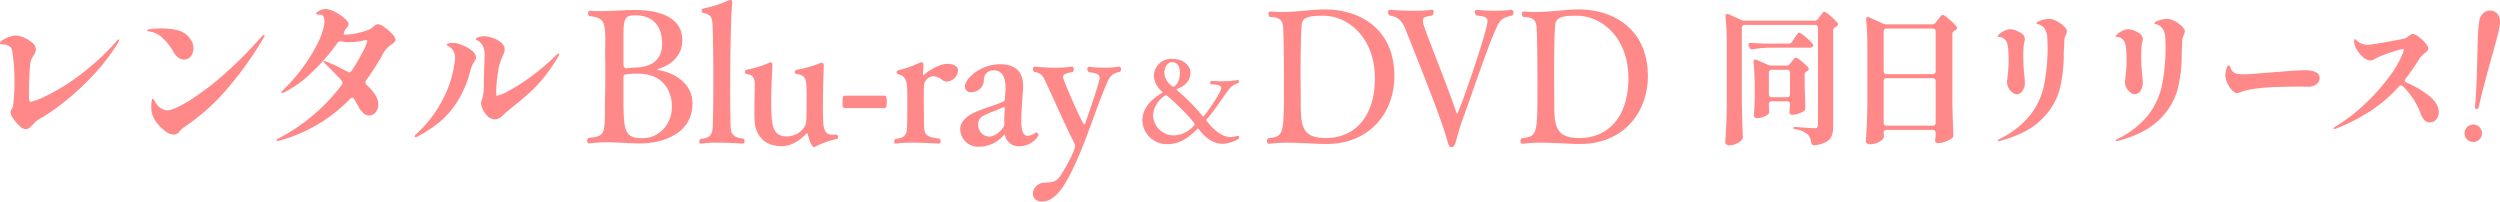 <svg data-name="グループ 8689" xmlns="http://www.w3.org/2000/svg" width="640" height="51.59" viewBox="0 0 640 51.59"><defs><clipPath id="a"><path data-name="長方形 5411" fill="#ff8989" d="M0 0h640v51.59H0z"/></clipPath></defs><g data-name="グループ 8688" clip-path="url(#a)" fill="#ff8989"><path data-name="パス 98453" d="M177.272 26.482c0 8.148-8.29 10.233-13.312 10.233-2.937 0-5.827-.285-8.717-.285a32.951 32.951 0 0 0-4.311.285h-.095a.552.552 0 0 1-.521-.616 1.011 1.011 0 0 1 .379-.806c3.979-.378 4.026-1.042 4.169-5.874 0-1.468 0-3.221.047-5.258.047-1.279.047-3.127.047-5.022s0-3.79-.047-5.211c0-.9.047-2.037.047-3.221 0-5.212-.378-6.159-4.026-6.586-.237-.047-.379-.378-.379-.711s.094-.663.379-.663h.047a21.055 21.055 0 0 0 2.558.095c2.985 0 6.727-.285 8.954-.285 3.79 0 12.175.664 12.175 7.723 0 4.263-3.174 6.443-6.064 7.343-.236.047-.284.094-.284.189s.332.142.569.189c3.932.711 8.385 3.459 8.385 8.433ZM162.729 3.934c-2.747 0-3.127.521-3.127 5.59v6.82c0 .521.1 1.137.759 1.137h.189c.474-.1 1.374-.142 2.085-.19 2.747-.094 6.868-.9 6.868-6.158 0-3.7-1.705-7.2-6.774-7.2m.426 14.922a24.978 24.978 0 0 0-2.795.142c-.759.142-.759.474-.759.852v3.838c0 9.616.047 11.7 4.833 11.7 4.453 0 7.579-3.743 7.579-8.054 0-.948-.047-8.48-8.858-8.48"/><path data-name="パス 98454" d="M190.617 36.146c0 .331-.189.616-.474.616 0 0-3.316-.236-6.49-.236a27.425 27.425 0 0 0-4.216.236h-.095c-.237 0-.332-.189-.332-.473a.922.922 0 0 1 .379-.758c2.653-.095 2.938-1.563 3.032-2.653.095-1.184.189-3.505.189-12.98 0-4.6-.048-10.09-.189-13.359-.095-2.226-.474-2.795-2.368-3.221a.526.526 0 0 1-.427-.569.571.571 0 0 1 .379-.568 30.179 30.179 0 0 0 6.633-2.134.931.931 0 0 1 .332-.047.425.425 0 0 1 .473.473v.19c-.332 3.411-.521 13.6-.521 23.355 0 4.737.142 8.574.142 8.811.142 1.232.521 2.416 3.222 2.653a.827.827 0 0 1 .331.664"/><path data-name="パス 98455" d="M208.813 37.472c-.19.095-.284.19-.426.19-.426 0-1.137-1.279-1.563-3.222-.047-.189-.142-.284-.237-.284a.344.344 0 0 0-.284.19c-1.421 1.42-3.553 3.079-6.158 3.079h-.094c-4.122 0-6.633-2.51-6.87-6.49-.047-.806-.047-1.753-.047-2.747 0-2.179.047-4.549.095-5.875v-.426c0-1.9-.332-2.653-2.227-2.985-.189 0-.285-.237-.285-.474a.6.6 0 0 1 .332-.568 25.405 25.405 0 0 0 5.78-1.753.764.764 0 0 1 .426-.142c.284 0 .473.142.473.521v.1c0 1.042-.142 2.747-.236 5.874-.048.711-.048 1.8-.048 2.89 0 6.111 0 9.57 3.979 9.57 2.842 0 4.927-2.18 4.974-3.838.047-.663.095-3.553.095-6.111 0-5.164-.142-5.59-2.7-6.064-.189 0-.284-.237-.284-.426a.593.593 0 0 1 .379-.616 29.525 29.525 0 0 0 6.064-1.705 1.454 1.454 0 0 1 .379-.095c.332 0 .568.189.568.711v.095c-.141 2.226-.236 9-.236 11.133 0 4.927.189 6.49 2.558 6.49a4.508 4.508 0 0 0 .805-.048h.047c.285 0 .475.285.475.616a.479.479 0 0 1-.332.521 22.5 22.5 0 0 0-5.4 1.895"/><path data-name="パス 98456" d="M226.437 27.666h-10.138a.664.664 0 0 1-.616-.663c0-2.274.047-2.511.616-2.511h10.138c.284 0 .473.19.521.711a2.474 2.474 0 0 1 .048.664 7.892 7.892 0 0 1-.048 1.137c0 .473-.284.663-.521.663"/><path data-name="パス 98457" d="M245.255 18.096a3.084 3.084 0 0 1-2.795 2.795 2.074 2.074 0 0 1-1.327-.473 3.768 3.768 0 0 0-2.226-.9 2.568 2.568 0 0 0-2.369 2.748c-.048.568-.048 1.61-.048 2.747 0 1.516 0 3.221.048 4.169v1.99c0 3.269.236 3.885 3.932 4.31a1.01 1.01 0 0 1 .331.759c0 .284-.141.521-.379.521 0 0-3.364-.236-6.632-.236a30.793 30.793 0 0 0-4.453.236h-.095c-.237 0-.332-.189-.332-.426a1.235 1.235 0 0 1 .332-.8c2.416-.142 2.8-1.185 2.937-2.512.1-.947.1-5.353.1-7.958 0-4.169-.142-5.543-2.417-6.064a.438.438 0 0 1-.284-.473.479.479 0 0 1 .332-.521 31.3 31.3 0 0 0 5.731-2.037 1.975 1.975 0 0 0 .237-.048c.379 0 .522.285.522.806v.189l-.142 1.99c0 .236.047.331.142.331.047 0 .094-.047.189-.142 1.753-1.468 4.169-2.747 5.875-2.747 2.037 0 2.795.805 2.795 1.753"/><path data-name="パス 98458" d="M260.917 37.425a3.488 3.488 0 0 1-3.552-2.463c-.1-.379-.143-.521-.237-.521 0 0-.048 0-.142.1a8.387 8.387 0 0 1-6.348 3.032 4.6 4.6 0 0 1-4.832-4.5c0-1.99 1.942-3.553 3.837-4.358 2.937-1.279 5.543-1.848 7.3-2.8a.452.452 0 0 0 .284-.473c.095-.521.19-2.51.19-2.937 0-2.8-.9-4.5-3.032-4.5a2.375 2.375 0 0 0-2.51 2.511 3.15 3.15 0 0 1-3.222 3.079 1.465 1.465 0 0 1-1.658-1.422c0-2.037 4.027-5.731 9-5.731 3.079 0 5.921 1.231 5.921 5.543v.664c-.426 5.495-.474 7.342-.474 8.052 0 2.89.521 4.075 1.658 4.075a3.429 3.429 0 0 0 1.9-.759c.095-.047.142-.094.237-.094.331 0 .615.473.615.758a5.7 5.7 0 0 1-4.927 2.747m-3.7-9.522c0-.331-.094-.473-.236-.473a1.225 1.225 0 0 0-.332.094c-1.184.569-3.552 1.374-4.737 2.037a2.354 2.354 0 0 0-1.516 2.227 2.992 2.992 0 0 0 2.795 3.174c1.848 0 3.933-2.226 3.933-3.174v-.095a6.961 6.961 0 0 1-.048-1.042c0-.948.095-2.084.142-2.605Z"/><path data-name="パス 98459" d="M283.646 20.654c-3.6 8.2-5.969 17.149-10.28 25.108-1.232 2.226-3.41 5.827-6.632 5.827-1.469 0-2.322-.806-2.322-2.037a2.98 2.98 0 0 1 2.511-2.747c1.611-.238 3.079.237 4.406-1.611 1.516-2.179 3.884-6.727 3.884-7.769a1.8 1.8 0 0 0-.237-.9c-2.51-4.833-6.158-13.313-7.579-16.154a2.94 2.94 0 0 0-2.653-1.943 1.073 1.073 0 0 1-.284-.758c0-.332.141-.616.473-.616 0 0 2.652.284 5.447.284a26.228 26.228 0 0 0 3.98-.284h.047c.284 0 .474.331.474.711a.739.739 0 0 1-.379.711c-.995.142-2.369.332-2.369 1.279 0 .663 4.974 12.08 5.4 12.08.094 0 .19-.095.284-.284 1.469-4.122 3.7-10.8 3.7-11.606 0-1.09-1.421-1.326-2.8-1.469a1.167 1.167 0 0 1-.379-.805.536.536 0 0 1 .521-.569 36.224 36.224 0 0 0 3.979.237 22.614 22.614 0 0 0 3.6-.284h.048c.284 0 .521.331.521.711a.715.715 0 0 1-.427.663 3.606 3.606 0 0 0-2.937 2.227"/><path data-name="パス 98460" d="M316.889 34.752c.185 0 .37.247.37.461 0 .585-2.71 1.6-4.249 1.6-2.34 0-4.311-1.386-6.066-3.665-.092-.123-.185-.215-.308-.215a.283.283 0 0 0-.154.093c-2.894 3.079-5.542 3.879-7.544 3.879a6.281 6.281 0 0 1-6.5-6.065c0-2.125 1.14-4.434 3.972-6.374 1.171-.77 1.2-.8 1.2-.831 0-.062-.061-.123-.123-.185a5.612 5.612 0 0 1-2.094-4.187 4.438 4.438 0 0 1 4.742-4.188c2.956 0 4.619 1.847 4.619 3.51 0 2.278-1.663 3.541-3.48 4.219-.061.031-.091.062-.091.092 0 .062.091.154.154.215a48.949 48.949 0 0 1 6.5 6.589c.061.061.123.123.184.123.339 0 4.619-6.189 4.619-7.3 0-.862-1.446-.831-2.525-.923-.215 0-.308-.215-.308-.4 0-.246.123-.493.4-.493 0 0 1.077.093 2.494.093a23.25 23.25 0 0 0 4.126-.308h.061c.185 0 .277.154.277.369 0 .185-.092.432-.247.462a4.142 4.142 0 0 0-2.493 1.816c-1.57 2.063-3.388 4.957-5.512 7.421a.278.278 0 0 0-.093.215.231.231 0 0 0 .062.154c1.57 1.971 3.665 4.157 6.22 4.157a5.024 5.024 0 0 0 1.694-.339Zm-18.413-10.4a6.451 6.451 0 0 0-3.295 5.234 5.324 5.324 0 0 0 5.419 5.08 7.171 7.171 0 0 0 5.234-2.74c0-.986-6.9-7.575-7.359-7.575m3.572-5.7c0-1.816-.77-2.74-1.94-2.74-1.108 0-2.032 1.14-2.032 2.74a4.35 4.35 0 0 0 2.31 3.572c.154 0 1.663-.739 1.663-3.572"/><path data-name="パス 98461" d="M339.604 36.857c-2.941 0-6.567-.331-10.02-.331a36.149 36.149 0 0 0-4.648.284h-.085c-.341 0-.512-.284-.512-.664a.9.9 0 0 1 .341-.758c3.966-.426 4.008-.9 4.008-13.17 0-.664 0-13.881-.256-15.681-.214-1.232-.767-2.179-3.325-2.179a1.1 1.1 0 0 1-.385-.805c0-.332.128-.616.469-.616h.043a26.153 26.153 0 0 0 2.728.142c3.966 0 8.1-.664 11.215-.664 9.339 0 17.781 5.306 17.781 17.055 0 9.427-6.353 17.386-17.355 17.386m-.81-32.829c-2.985 0-5.287.142-5.543 2.179-.255 2.557-.3 8.242-.3 13.028 0 2.51.043 4.927.043 6.727 0 6.064.128 9.38 6.439 9.38 7.121 0 12.536-5.163 12.536-15.3 0-10.564-6.992-16.011-13.176-16.011"/><path data-name="パス 98462" d="M382.711 7.96c-1.834 3.98-7.078 19.471-8.357 22.835-.81 2.132-1.194 4.026-1.791 5.874-.214.521-.384.994-1.024.994-.554 0-.682-.568-.853-1.09-1.407-4.974-3.88-11.511-10.83-28.944-.981-2.558-2.261-3.412-4.136-3.649a1.2 1.2 0 0 1-.383-.852c0-.332.17-.615.511-.615 0 0 2.942.237 6.1.237a34.473 34.473 0 0 0 4.563-.237h.085c.3 0 .426.237.426.568a1.185 1.185 0 0 1-.426.9c-1.45.237-2.346.333-2.346 1.326a2.93 2.93 0 0 0 .214 1.091c1.578 4.737 5.628 14.4 8.4 22.5.043.142.128.189.171.189.426 0 7.76-21.175 7.76-23.639 0-1.043-.682-1.279-2.771-1.469a1.152 1.152 0 0 1-.469-.852.565.565 0 0 1 .512-.615 44.964 44.964 0 0 0 4.647.237 31.839 31.839 0 0 0 4.179-.237h.043c.341 0 .512.33.512.71a.894.894 0 0 1-.341.758c-2.985.569-3.326 1.563-4.392 3.98"/><path data-name="パス 98463" d="M404.502 36.857c-2.942 0-6.567-.331-10.021-.331a36.147 36.147 0 0 0-4.648.284h-.085c-.342 0-.512-.284-.512-.664a.9.9 0 0 1 .341-.758c3.965-.426 4.008-.9 4.008-13.17 0-.664 0-13.881-.257-15.681-.213-1.232-.768-2.179-3.326-2.179a1.1 1.1 0 0 1-.384-.805c0-.332.128-.616.47-.616h.042a26.169 26.169 0 0 0 2.73.142c3.965 0 8.1-.664 11.214-.664 9.338 0 17.781 5.306 17.781 17.055 0 9.427-6.354 17.386-17.355 17.386m-.803-32.829c-2.985 0-5.287.142-5.544 2.179-.255 2.557-.3 8.242-.3 13.028 0 2.51.042 4.927.042 6.727 0 6.064.128 9.38 6.439 9.38 7.121 0 12.537-5.163 12.537-15.3 0-10.564-6.993-16.011-13.176-16.011"/><path data-name="パス 98464" d="M446.107 6.575a.806.806 0 0 0-.193.576v19.482q.07 4.09.245 8.216v.224a.992.992 0 0 1-.245.706 3.876 3.876 0 0 1-1.352.985 4.242 4.242 0 0 1-1.844.428 1.21 1.21 0 0 1-.772-.223.651.651 0 0 1-.281-.521q.139-2.195.246-4.258t.14-5.409V10.832a60.838 60.838 0 0 0-.318-6.545V4.14q0-.558.457-.558a.749.749 0 0 1 .352.074l3.23 1.45a1.977 1.977 0 0 0 .878.186h17.873a1.081 1.081 0 0 0 .913-.483l.492-.669q.174-.224.369-.484a5.071 5.071 0 0 1 .386-.465.52.52 0 0 1 .334-.2 5.064 5.064 0 0 1 1.492 1.023 13.061 13.061 0 0 1 1.844 1.766.836.836 0 0 1 .175.409.635.635 0 0 1-.317.521.552.552 0 0 1-.141.112l-.14.074a1.391 1.391 0 0 0-.475.334.78.78 0 0 0-.158.521v24.536a7.14 7.14 0 0 1-.35 2.435 3.075 3.075 0 0 1-1.37 1.562 8.4 8.4 0 0 1-3.019.911h-.106a.72.72 0 0 1-.772-.707 3.506 3.506 0 0 0-.913-2.081 6.238 6.238 0 0 0-1.264-.8 6.9 6.9 0 0 0-1.756-.5c-.468-.074-.7-.2-.7-.372q0-.223.772-.223 3.546.3 4.706.3a.872.872 0 0 0 .685-.223 1 1 0 0 0 .194-.669V7.151a.81.81 0 0 0-.194-.576.713.713 0 0 0-.545-.2h-18.013a.713.713 0 0 0-.545.2m6.795 5.633a27.76 27.76 0 0 0-4.143.409h-.211a.719.719 0 0 1-.7-.484l-.141-.26a.972.972 0 0 1-.1-.409q0-.558.7-.484 1.193.112 3.617.186h5.969a1 1 0 0 0 .878-.483l.6-.93c.093-.124.234-.322.421-.595s.339-.477.457-.614a.468.468 0 0 1 .316-.2 5.117 5.117 0 0 1 1.6 1.078 11.454 11.454 0 0 1 1.844 1.785.588.588 0 0 1 .175.409.4.4 0 0 1-.141.335 1.021 1.021 0 0 1-.773.26Zm5.337 4.127.421-.557c.071-.1.187-.247.352-.446a5.2 5.2 0 0 1 .4-.446.456.456 0 0 1 .3-.149 4.257 4.257 0 0 1 1.44.911 11.9 11.9 0 0 1 1.72 1.581.83.83 0 0 1 .175.409.551.551 0 0 1-.316.484.2.2 0 0 1-.14.074 1.569 1.569 0 0 0-.456.372.847.847 0 0 0-.141.521v2.6q.106 3.868.176 5.8v.186a.814.814 0 0 1-.351.744 6.333 6.333 0 0 1-1.422.669 4.757 4.757 0 0 1-1.528.3q-.772 0-.772-.744l.14-1.562v-.372a.807.807 0 0 0-.193-.576.714.714 0 0 0-.544-.2h-3.933a.711.711 0 0 0-.543.2.808.808 0 0 0-.194.576v.261l.071 1.338v.261a.859.859 0 0 1-.246.669 3.889 3.889 0 0 1-1.263.706 4.729 4.729 0 0 1-1.651.3.679.679 0 0 1-.544-.222.768.768 0 0 1-.193-.521q.139-1.709.21-4.387v-2.571a61.008 61.008 0 0 0-.316-6.544v-.149c0-.4.152-.595.456-.595a.743.743 0 0 1 .351.074l2.88 1.264a1.989 1.989 0 0 0 .878.186h3.863a1.108 1.108 0 0 0 .913-.446m-5.214 1.729a.807.807 0 0 0-.194.576v5.466a.806.806 0 0 0 .194.576.708.708 0 0 0 .543.2h3.933a.711.711 0 0 0 .544-.2.805.805 0 0 0 .193-.576v-5.466a.807.807 0 0 0-.193-.576.714.714 0 0 0-.544-.2h-3.933a.711.711 0 0 0-.543.2"/><path data-name="パス 98465" d="M482.222 33.921a4.576 4.576 0 0 1 .036.594l.035.409a1.329 1.329 0 0 1-.509.892 4 4 0 0 1-1.335.8 4.733 4.733 0 0 1-1.7.316 1.288 1.288 0 0 1-.791-.223.643.643 0 0 1-.3-.521q.139-2.195.245-4.257t.14-5.41V11.65a60.8 60.8 0 0 0-.316-6.543v-.149q0-.595.457-.594a.759.759 0 0 1 .351.074l3.511 1.6a2 2 0 0 0 .878.186h11.692a1.109 1.109 0 0 0 .913-.446l.6-.781a6.181 6.181 0 0 0 .439-.539 4.336 4.336 0 0 1 .439-.521.493.493 0 0 1 .316-.167 5 5 0 0 1 1.58 1.1 15.006 15.006 0 0 1 1.929 1.87.831.831 0 0 1 .175.41.638.638 0 0 1-.316.521l-.281.147a.954.954 0 0 0-.6.894v17.55q.07 4.053.246 8.179v.186a.815.815 0 0 1-.351.744 6.638 6.638 0 0 1-1.651.874 5.257 5.257 0 0 1-1.861.39.748.748 0 0 1-.7-.3.63.63 0 0 1-.105-.372 3.263 3.263 0 0 1 .07-.521c0-.05.024-.4.071-1.041v-.372a.81.81 0 0 0-.193-.576.714.714 0 0 0-.544-.2h-11.833q-.737 0-.737.669m13.115-15.15a.811.811 0 0 0 .193-.577V8.081a.812.812 0 0 0-.193-.577.714.714 0 0 0-.544-.2h-11.834a.713.713 0 0 0-.544.2.809.809 0 0 0-.193.577v10.113a.808.808 0 0 0 .193.577.712.712 0 0 0 .544.2h11.835a.713.713 0 0 0 .544-.2m-12.923 1.449a.809.809 0 0 0-.193.577v10.6a.8.8 0 0 0 .193.576.711.711 0 0 0 .544.2h11.835a.712.712 0 0 0 .544-.2.807.807 0 0 0 .193-.576v-10.6a.812.812 0 0 0-.193-.577.714.714 0 0 0-.544-.2h-11.835a.713.713 0 0 0-.544.2"/><path data-name="パス 98466" d="M515.23 23.714a3.559 3.559 0 0 1-1.019-1.171 3.186 3.186 0 0 1-.421-1.6l.105-.967q.034-.259.176-1.729t.14-2.955q0-1.412-.106-2.584a7.339 7.339 0 0 0-.281-1.654 2.4 2.4 0 0 0-.86-1.19 2.119 2.119 0 0 0-1.246-.409 1.073 1.073 0 0 1-.228-.018c-.058-.012-.088-.056-.088-.13q0-.185.526-.651a5.259 5.259 0 0 1 1.3-.818 3.62 3.62 0 0 1 1.51-.353 1.971 1.971 0 0 1 .667.112 6.183 6.183 0 0 1 2.318 1.115 1.767 1.767 0 0 1 .632 1.3 3.225 3.225 0 0 1-.123.8 5.771 5.771 0 0 0-.158.763 19.732 19.732 0 0 0-.105 2.49q0 1.972.071 3.161l.14 1.6a20.719 20.719 0 0 1 .176 2.528 3.323 3.323 0 0 1-.6 1.915 1.724 1.724 0 0 1-1.44.874 1.92 1.92 0 0 1-1.088-.428m-3.793 12.288q0-.111.158-.223c.105-.074.24-.161.4-.26a23.034 23.034 0 0 0 7.655-5.949 18.711 18.711 0 0 0 3.581-7.566 48.5 48.5 0 0 0 .948-10.429q0-.745-.071-2.082a4.675 4.675 0 0 0-.386-1.581 2.8 2.8 0 0 0-1.019-1.283 3.445 3.445 0 0 0-.544-.3 2.714 2.714 0 0 0-.545-.168q-.28-.055-.28-.242 0-.3 1.124-.688a6.441 6.441 0 0 1 2.107-.39 2.468 2.468 0 0 1 .737.075 7.416 7.416 0 0 1 2.651 1.431q1.176.986 1.177 1.654a3.217 3.217 0 0 1-.316 1.078 3.585 3.585 0 0 0-.351 1.338q0 .6-.07 1.785-.072 1.04-.071 1.6a37.026 37.026 0 0 1-1.018 8.979 17 17 0 0 1-4.582 7.715q-3.565 3.644-10.588 5.539a2.993 2.993 0 0 1-.527.111q-.176 0-.175-.149"/><path data-name="パス 98467" d="M545.427 23.714a3.559 3.559 0 0 1-1.019-1.171 3.181 3.181 0 0 1-.421-1.6l.1-.967q.035-.259.177-1.729t.14-2.955q0-1.412-.106-2.584a7.356 7.356 0 0 0-.28-1.654 2.4 2.4 0 0 0-.861-1.19 2.119 2.119 0 0 0-1.246-.409 1.07 1.07 0 0 1-.228-.018c-.058-.012-.088-.056-.088-.13q0-.185.526-.651a5.257 5.257 0 0 1 1.3-.818 3.617 3.617 0 0 1 1.509-.353 1.965 1.965 0 0 1 .667.112 6.184 6.184 0 0 1 2.319 1.115 1.769 1.769 0 0 1 .632 1.3 3.229 3.229 0 0 1-.124.8 5.831 5.831 0 0 0-.158.763 19.582 19.582 0 0 0-.106 2.49q0 1.972.071 3.161l.139 1.6a20.63 20.63 0 0 1 .177 2.528 3.327 3.327 0 0 1-.6 1.915 1.724 1.724 0 0 1-1.44.874 1.92 1.92 0 0 1-1.08-.429m-3.793 12.288q0-.111.158-.223c.1-.074.239-.161.4-.26a23.033 23.033 0 0 0 7.655-5.949 18.727 18.727 0 0 0 3.581-7.566 48.492 48.492 0 0 0 .948-10.429q0-.745-.071-2.082a4.672 4.672 0 0 0-.386-1.581 2.8 2.8 0 0 0-1.019-1.283 3.445 3.445 0 0 0-.544-.3 2.708 2.708 0 0 0-.545-.168q-.279-.055-.28-.242 0-.3 1.124-.688a6.439 6.439 0 0 1 2.107-.39 2.463 2.463 0 0 1 .737.075 7.419 7.419 0 0 1 2.651 1.431q1.176.986 1.177 1.654a3.218 3.218 0 0 1-.317 1.078 3.574 3.574 0 0 0-.351 1.338q0 .6-.07 1.785-.071 1.04-.071 1.6a37.033 37.033 0 0 1-1.017 8.979 17 17 0 0 1-4.583 7.715q-3.565 3.644-10.588 5.539a2.978 2.978 0 0 1-.526.111c-.118 0-.175-.05-.175-.149"/><path data-name="パス 98468" d="M572.095 23.659a4.8 4.8 0 0 1-.766-.632 5.779 5.779 0 0 1-1.143-1.766 5.057 5.057 0 0 1-.506-2.026 6.288 6.288 0 0 1 .26-1.524q.261-.967.608-.967a.3.3 0 0 1 .246.13 1.808 1.808 0 0 1 .217.428 2.131 2.131 0 0 0 1.533 1.562 10.566 10.566 0 0 0 2.168.149q1.243 0 7.172-.521.809-.074 1.157-.074 5.379-.446 7.085-.446a6.663 6.663 0 0 1 2.6.465 1.614 1.614 0 0 1 1.1 1.581 1.864 1.864 0 0 1-.809 1.542 3.625 3.625 0 0 1-2.14.651c-.039 0-.207-.006-.506-.019s-.883-.018-1.75-.018q-3.153 0-7.172.149-1.649.074-3.716.334a20.632 20.632 0 0 0-3.4.669l-.838.3c-.1.025-.226.069-.39.13a1.22 1.22 0 0 1-.419.093 1.131 1.131 0 0 1-.594-.186"/><path data-name="パス 98469" d="M615.639 20.61q0 .336.491.558a24.338 24.338 0 0 1 5.742 3.383q2.44 1.971 2.44 4.127a2.673 2.673 0 0 1-.7 1.971 2.178 2.178 0 0 1-1.58.706 1.875 1.875 0 0 1-1.335-.576 4.256 4.256 0 0 1-.983-1.617 18.4 18.4 0 0 0-1.949-3.885 18.181 18.181 0 0 0-2.616-3.179.844.844 0 0 0-.492-.223.794.794 0 0 0-.562.3 36.847 36.847 0 0 1-6.812 5.949 49.982 49.982 0 0 1-9.341 4.833 1.085 1.085 0 0 1-.351.074c-.141 0-.211-.049-.211-.149q0-.186.421-.446a41.749 41.749 0 0 0 7.321-5.54 52.774 52.774 0 0 0 6.356-7.027 25.746 25.746 0 0 0 3.74-6.506 2.151 2.151 0 0 0 .141-.632c0-.125-.058-.186-.176-.186a17.322 17.322 0 0 0-2.615.706 33.1 33.1 0 0 0-3.74 1.376l-.7.372q-.352.186-.685.334a1.512 1.512 0 0 1-.615.149 2.949 2.949 0 0 1-1.861-.836 7.558 7.558 0 0 1-1.651-1.989 4.2 4.2 0 0 1-.667-2.045 1.113 1.113 0 0 1 .07-.428c.046-.112.105-.167.175-.167s.2.106.386.316a2.5 2.5 0 0 0 .6.5 4.315 4.315 0 0 0 2.388.632q.983 0 9.06-1.524a3.616 3.616 0 0 0 1.335-.744 4.584 4.584 0 0 0 .386-.279.972.972 0 0 1 .562-.242 3.039 3.039 0 0 1 1.51.706 10.154 10.154 0 0 1 1.755 1.6 2.541 2.541 0 0 1 .772 1.45.8.8 0 0 1-.21.54 7.382 7.382 0 0 1-.737.688 5.281 5.281 0 0 0-1.3 1.338q-1.9 3.011-3.547 5.13a.8.8 0 0 0-.21.484"/><path data-name="パス 98470" d="M632.582 36.269a2.109 2.109 0 0 1-1.358-1.029 2.258 2.258 0 0 1 .823-3.07 2.112 2.112 0 0 1 1.69-.213 2.2 2.2 0 0 1 1.351 1.052 2.2 2.2 0 0 1-.811 3.025 2.187 2.187 0 0 1-1.7.235m1.357-8.358a.313.313 0 0 1-.247-.163.848.848 0 0 1-.076-.529q.392-4.079.554-11.73.1-3.989.18-6.132a37.1 37.1 0 0 1 .334-3.897 3.388 3.388 0 0 1 .528-1.485 3.034 3.034 0 0 1 1-.956 2.431 2.431 0 0 1 1.858-.252 2.345 2.345 0 0 1 1.529 1.159 3.657 3.657 0 0 1 .363 2.347 31.242 31.242 0 0 1-.741 3.443q-.554 2.114-1.64 5.984-2.159 7.7-3 11.655a.792.792 0 0 1-.355.51.44.44 0 0 1-.278.046"/><path data-name="パス 98471" d="M5.028 32.246a10.356 10.356 0 0 1-1.637-1.879 3.314 3.314 0 0 1-.709-1.67A1.48 1.48 0 0 1 3 27.903a1.87 1.87 0 0 0 .355-.835 52.3 52.3 0 0 0 .355-6.431 48.853 48.853 0 0 0-.592-7.6q-.276-1.669-2.6-1.67a2.608 2.608 0 0 1-.355-.02c-.11-.013-.163-.062-.163-.146q0-.5.73-.981a7.074 7.074 0 0 1 1.676-.793 5.174 5.174 0 0 1 1.538-.313 5.926 5.926 0 0 1 2.209.522A7.258 7.258 0 0 1 8.3 10.975a2.294 2.294 0 0 1 .888 1.65 3.161 3.161 0 0 1-.631 1.628 8.989 8.989 0 0 0-.572 1.086 3.316 3.316 0 0 0-.256 1.127q-.158 1.5-.2 3.048-.118 2.673-.118 4.844a7.811 7.811 0 0 0 .079 1.211c.052.335.183.5.394.5a17.684 17.684 0 0 0 3.884-1.5 52.148 52.148 0 0 0 8.132-4.954 63.191 63.191 0 0 0 9.878-9c.316-.362.512-.543.591-.543s.119.07.119.208a2.006 2.006 0 0 1-.355.836 52.313 52.313 0 0 1-6.664 8.539 67.821 67.821 0 0 1-7.454 6.785A47.012 47.012 0 0 1 9.9 30.575a5.762 5.762 0 0 0-1.459 1.294 8.143 8.143 0 0 1-.986.919 1.48 1.48 0 0 1-.906.292 2.6 2.6 0 0 1-1.519-.834"/><path data-name="パス 98472" d="M45.687 14.77a3.915 3.915 0 0 1-1.164-1.315 15.307 15.307 0 0 0-2.78-3.612 5.976 5.976 0 0 0-3.411-1.775q-.671-.041-.671-.25 0-.292 1.263-.418t2.48-.125a17.456 17.456 0 0 1 3.49.334 6.381 6.381 0 0 1 2.622 1.086 5.663 5.663 0 0 1 1.44 1.649 3.979 3.979 0 0 1 .572 2.026 3.216 3.216 0 0 1-.671 2 2.088 2.088 0 0 1-1.735.877 2.478 2.478 0 0 1-1.44-.48m-6.956 12.718q0-2.17.394-2.212.157 0 .434.542a6.6 6.6 0 0 0 .789 1.169 4 4 0 0 0 1.124.877 2.979 2.979 0 0 0 1.44.376q1.379 0 4.969-2.109a65.945 65.945 0 0 0 8.636-6.368A100.984 100.984 0 0 0 67.004 9.321q.394-.418.552-.418c.1 0 .158.056.158.167a1.925 1.925 0 0 1-.315.752 89.3 89.3 0 0 1-9.464 13.174 52.263 52.263 0 0 1-9.583 8.706q-.237.168-.769.522a8.279 8.279 0 0 0-.908.689 8.4 8.4 0 0 0-.769.793 1.726 1.726 0 0 1-1.38.752 3.794 3.794 0 0 1-2.209-.876 10.769 10.769 0 0 1-2.129-2.109 6.76 6.76 0 0 1-1.223-2.233 6.41 6.41 0 0 1-.236-1.754"/><path data-name="パス 98473" d="M98.373 6.941a12.513 12.513 0 0 1 1.972 1.691 2.629 2.629 0 0 1 .887 1.441.971.971 0 0 1-.217.689 5.723 5.723 0 0 1-.73.605 8.61 8.61 0 0 0-1.124.877 5.392 5.392 0 0 0-.966 1.295 66.194 66.194 0 0 1-4.456 7.015.987.987 0 0 0-.2.543.941.941 0 0 0 .355.668q2.958 2.715 2.957 4.969a2.887 2.887 0 0 1-.729 2.067 2.207 2.207 0 0 1-1.637.772 2.165 2.165 0 0 1-1.44-.605 5.675 5.675 0 0 1-1.2-1.524q-.947-1.712-1.1-1.963-.236-.46-.552-.46a.87.87 0 0 0-.592.334 39.9 39.9 0 0 1-17.785 10.564 2.763 2.763 0 0 1-.749.167c-.184 0-.276-.069-.276-.208 0-.112.262-.306.789-.585a48.057 48.057 0 0 0 15.85-13.486 1.067 1.067 0 0 0 .236-.585.9.9 0 0 0-.276-.627q-.789-.96-3.51-3.675l-.827-.793c-.158-.139-.237-.25-.237-.334 0-.111.065-.167.2-.167a1.249 1.249 0 0 1 .395.083 53.181 53.181 0 0 1 5.521 2.631.712.712 0 0 0 .473.167.859.859 0 0 0 .67-.459 52.266 52.266 0 0 0 2.84-4.865 10.321 10.321 0 0 0 1.1-2.652c0-.167-.093-.25-.276-.25a9.481 9.481 0 0 0-1.4.25 12.152 12.152 0 0 1-2.622.25 13.625 13.625 0 0 1-2.327-.167l-.276-.041a.986.986 0 0 0-.788.5 48.957 48.957 0 0 1-6.547 7.5 27.044 27.044 0 0 1-7.217 5.156l-.315.084q-.236 0-.236-.167 0-.208.512-.668a39.6 39.6 0 0 0 4.516-5.074 43.593 43.593 0 0 0 3.865-6.013 19.854 19.854 0 0 0 2.031-5.24 5.5 5.5 0 0 0 .119-1.086q0-1.669-.947-1.8-.158 0-.67-.042t-.513-.25q0-.334.907-.752a3.724 3.724 0 0 1 1.419-.418 5.757 5.757 0 0 1 2.426.71 11.372 11.372 0 0 1 2.5 1.649q1.065.94 1.065 1.566a1.507 1.507 0 0 1-.513.918 3.648 3.648 0 0 0-.473.669q-.395 1.044-.2 1.044h.355a14.45 14.45 0 0 0 3.332-.439 17.14 17.14 0 0 0 2.781-.856 4.493 4.493 0 0 0 1.025-.71 4.241 4.241 0 0 1 .611-.459 1.186 1.186 0 0 1 .611-.209 3.44 3.44 0 0 1 1.6.752"/><path data-name="パス 98474" d="M106.161 34.918a.781.781 0 0 1 .355-.543 31.8 31.8 0 0 0 6.448-8.184 28.68 28.68 0 0 0 3.372-9.855 8.022 8.022 0 0 0 .158-1.46 3.39 3.39 0 0 0-1.459-2.924 2.943 2.943 0 0 0-.434-.271q-.276-.146-.275-.229 0-.167.414-.313a3.643 3.643 0 0 1 1.163-.146 4.85 4.85 0 0 1 1.7.292 9.5 9.5 0 0 1 3.215 1.691 2.526 2.526 0 0 1 1.045 1.691 1.381 1.381 0 0 1-.2.711 6.015 6.015 0 0 0-.236.418 7.177 7.177 0 0 0-1.026 2.338 27.021 27.021 0 0 1-3.45 8.059 22.4 22.4 0 0 1-4.673 5.261 34.548 34.548 0 0 1-5.442 3.508 1.2 1.2 0 0 1-.434.167q-.236 0-.236-.209m18.057-5.89a4.916 4.916 0 0 1-1.065-2.589 2.55 2.55 0 0 1 .079-.585 11.435 11.435 0 0 0 .592-2.589q.038-.418.039-1.337v-1.335q0-.752.119-4.134.078-1.669.079-2.13a5.5 5.5 0 0 0-.434-2.463 2.961 2.961 0 0 0-1.2-1.4q-.651-.313-.651-.4 0-.292.671-.543a4.388 4.388 0 0 1 1.538-.25 6.96 6.96 0 0 1 2.09.417 6.645 6.645 0 0 1 2.189 1.19 2.271 2.271 0 0 1 .927 1.774 2.6 2.6 0 0 1-.158.835 9.3 9.3 0 0 1-.395.96 13.328 13.328 0 0 0-1.1 3.633q-.316 2.214-.414 3.3t-.1 2.5a4.022 4.022 0 0 0 .02.439c.013.126.058.188.137.188a9.67 9.67 0 0 0 2.761-1.106 44.626 44.626 0 0 0 5.462-3.4 58.758 58.758 0 0 0 6.842-5.763q.593-.583.829-.584c.052 0 .079.042.079.125a2.554 2.554 0 0 1-.473 1.044 41.011 41.011 0 0 1-5.205 7.036 52.89 52.89 0 0 1-5.56 4.949q-2.328 1.878-3.194 2.714a2.966 2.966 0 0 1-2.09 1.044 3.046 3.046 0 0 1-2.406-1.546"/></g></svg>